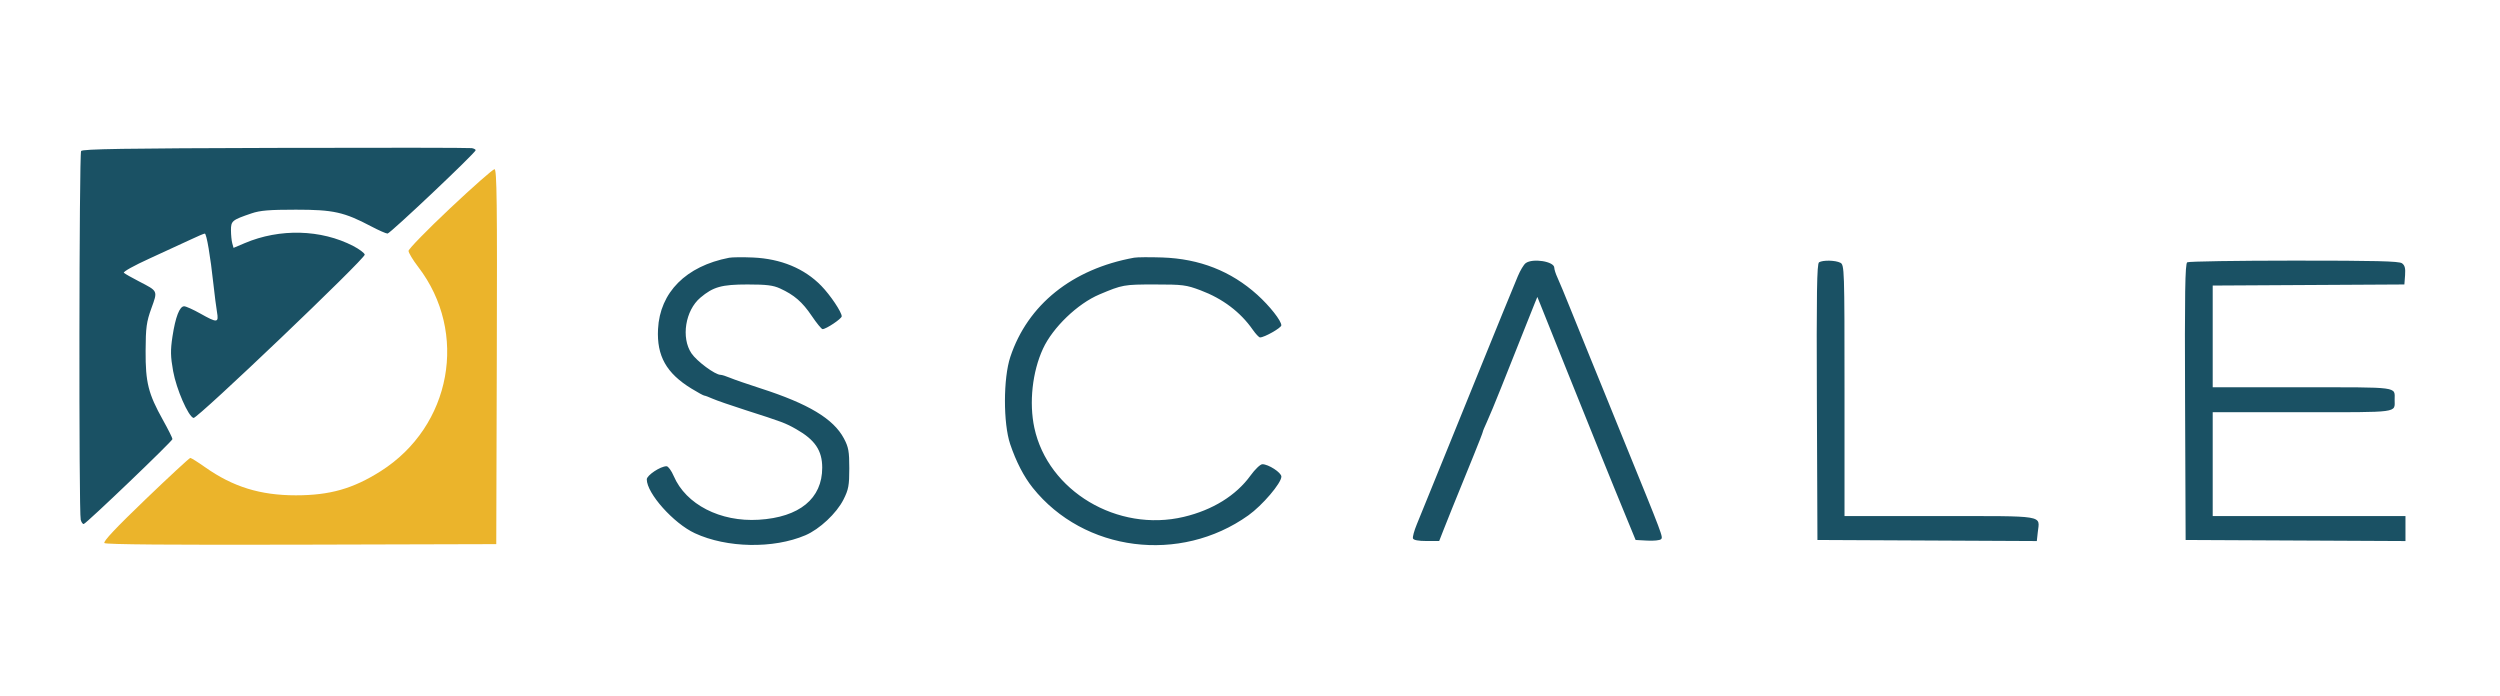 <?xml version="1.0" encoding="UTF-8"?>
<svg xmlns="http://www.w3.org/2000/svg" width="230" height="64" viewBox="0 0 230 64" fill="none">
  <g clip-path="url(#clip0_1525_386)">
    <path fill-rule="evenodd" clip-rule="evenodd" d="M25.343 13.607C11.468 13.645 7.585 13.707 7.462 13.893C7.279 14.17 7.244 47.17 7.426 47.822C7.493 48.063 7.621 48.235 7.71 48.205C8.011 48.102 15.867 40.581 15.867 40.396C15.867 40.296 15.472 39.505 14.989 38.639C13.639 36.215 13.383 35.191 13.396 32.287C13.406 30.125 13.475 29.616 13.925 28.369C14.519 26.725 14.555 26.803 12.778 25.883C12.12 25.543 11.5 25.191 11.398 25.102C11.293 25.008 12.31 24.441 13.79 23.768C15.206 23.125 16.89 22.348 17.531 22.044C18.172 21.738 18.762 21.489 18.841 21.489C19.003 21.489 19.357 23.571 19.638 26.171C19.741 27.117 19.887 28.257 19.963 28.703C20.136 29.715 19.997 29.727 18.43 28.847C17.775 28.479 17.106 28.178 16.942 28.178C16.522 28.178 16.141 29.163 15.867 30.96C15.675 32.224 15.686 32.793 15.928 34.144C16.227 35.802 17.317 38.307 17.804 38.453C18.134 38.552 33.628 23.77 33.557 23.424C33.526 23.274 33.051 22.918 32.501 22.633C29.541 21.1 25.743 20.999 22.518 22.367L21.486 22.805L21.369 22.386C21.305 22.155 21.251 21.616 21.249 21.187C21.246 20.323 21.349 20.239 23.14 19.63C23.93 19.361 24.775 19.291 27.224 19.291C30.671 19.291 31.649 19.507 34.139 20.82C34.837 21.188 35.517 21.489 35.652 21.489C35.894 21.489 43.763 14.046 43.763 13.817C43.763 13.752 43.606 13.666 43.414 13.628C43.222 13.589 35.09 13.58 25.343 13.607ZM67.076 23.714C63.112 24.482 60.709 26.896 60.538 30.28C60.413 32.747 61.305 34.334 63.611 35.748C64.191 36.104 64.724 36.395 64.795 36.395C64.866 36.395 65.206 36.522 65.552 36.677C65.897 36.832 67.255 37.303 68.571 37.724C71.985 38.816 72.257 38.919 73.254 39.484C74.979 40.463 75.644 41.449 75.644 43.027C75.644 45.871 73.551 47.588 69.804 47.817C66.266 48.034 63.104 46.41 61.984 43.799C61.771 43.302 61.474 42.895 61.325 42.894C60.763 42.892 59.504 43.728 59.504 44.102C59.504 45.388 61.966 48.147 63.927 49.057C66.864 50.42 71.151 50.5 74.094 49.245C75.4 48.688 76.962 47.225 77.6 45.961C78.066 45.038 78.135 44.664 78.135 43.084C78.135 41.526 78.065 41.137 77.639 40.336C76.675 38.527 74.385 37.151 69.965 35.727C68.76 35.339 67.491 34.9 67.146 34.752C66.8 34.605 66.414 34.484 66.287 34.484C65.791 34.484 64.11 33.24 63.614 32.506C62.645 31.073 63.048 28.559 64.434 27.386C65.613 26.39 66.393 26.171 68.77 26.171C70.513 26.171 71.125 26.246 71.759 26.535C73.066 27.132 73.815 27.78 74.681 29.064C75.132 29.733 75.58 30.28 75.676 30.28C76.005 30.28 77.438 29.32 77.438 29.1C77.438 28.712 76.392 27.151 75.558 26.295C74.001 24.697 71.841 23.803 69.268 23.691C68.337 23.651 67.35 23.661 67.076 23.714ZM104.338 23.708C98.644 24.744 94.549 28.027 92.949 32.837C92.296 34.799 92.29 38.944 92.936 40.859C93.483 42.479 94.194 43.854 95.015 44.88C99.725 50.765 108.562 51.893 114.849 47.413C116.142 46.491 117.887 44.443 117.887 43.847C117.887 43.477 116.685 42.698 116.132 42.709C115.947 42.714 115.46 43.18 115.05 43.746C113.719 45.586 111.561 46.923 108.908 47.552C102.814 48.997 96.412 45.181 95.16 39.358C94.664 37.049 94.974 34.208 95.954 32.083C96.855 30.13 99.136 27.937 101.15 27.087C103.267 26.194 103.396 26.171 106.231 26.171C108.817 26.171 109.124 26.21 110.453 26.709C112.476 27.468 114.123 28.711 115.249 30.328C115.524 30.722 115.827 31.044 115.923 31.044C116.327 31.044 117.877 30.164 117.882 29.932C117.891 29.519 116.814 28.149 115.669 27.118C113.252 24.94 110.357 23.804 106.928 23.688C105.777 23.649 104.612 23.658 104.338 23.708ZM140.36 24.212C140.185 24.344 139.862 24.881 139.642 25.407C139.083 26.746 137.614 30.338 136.516 33.051C135.441 35.709 135.125 36.487 133.335 40.887C132.608 42.673 131.734 44.824 131.394 45.664C131.054 46.505 130.581 47.667 130.343 48.246C130.105 48.824 129.947 49.405 129.993 49.536C130.046 49.689 130.489 49.773 131.24 49.773H132.405L132.797 48.77C133.174 47.804 133.644 46.641 135.541 41.982C136.024 40.798 136.418 39.782 136.418 39.726C136.418 39.67 136.587 39.263 136.793 38.822C136.999 38.381 137.595 36.945 138.117 35.631C138.639 34.317 139.221 32.855 139.411 32.382C139.602 31.909 140.029 30.834 140.361 29.993C140.692 29.152 141.07 28.206 141.2 27.891L141.436 27.318L141.707 27.987C141.985 28.67 142.891 30.933 144.119 34.007C145.134 36.549 146.306 39.457 147.313 41.938C147.804 43.147 148.327 44.437 148.476 44.804C148.625 45.172 149.136 46.419 149.612 47.575L150.477 49.678L151.546 49.736C152.134 49.769 152.702 49.712 152.808 49.611C153.019 49.408 153.058 49.51 149.273 40.218C148.652 38.694 147.919 36.888 147.643 36.204C147.367 35.521 146.754 34.016 146.28 32.86C145.806 31.704 145.005 29.726 144.5 28.464C143.995 27.203 143.449 25.889 143.288 25.544C143.126 25.198 142.994 24.788 142.994 24.631C142.994 24.05 140.999 23.733 140.36 24.212ZM167.352 24.132C167.154 24.252 167.112 26.95 167.153 36.981L167.204 49.678L177.295 49.727L187.387 49.777L187.476 48.963C187.652 47.37 188.32 47.48 178.455 47.48H169.695V35.924C169.695 24.695 169.684 24.363 169.309 24.171C168.854 23.938 167.708 23.915 167.352 24.132ZM201.226 24.132C201.028 24.252 200.986 26.95 201.027 36.981L201.078 49.678L211.19 49.727L221.303 49.777V48.628V47.48H212.436H203.569V42.702V37.924H211.817C220.871 37.924 220.307 38.001 220.307 36.778C220.307 35.555 220.871 35.631 211.817 35.631H203.569V30.951V26.271L212.386 26.221L221.203 26.171L221.267 25.318C221.314 24.676 221.243 24.404 220.979 24.219C220.705 24.027 218.547 23.974 211.053 23.976C205.786 23.978 201.364 24.048 201.226 24.132Z" fill="#1A5164"></path>
    <path fill-rule="evenodd" clip-rule="evenodd" d="M41.41 19.164C39.307 21.144 37.586 22.907 37.586 23.082C37.586 23.256 37.984 23.918 38.471 24.552C43.117 30.605 41.538 39.218 35.026 43.347C32.479 44.962 30.345 45.569 27.219 45.569C23.942 45.569 21.426 44.789 18.861 42.978C18.2 42.511 17.591 42.129 17.508 42.129C17.425 42.129 15.567 43.847 13.38 45.947C10.662 48.556 9.467 49.828 9.607 49.962C9.744 50.093 15.685 50.142 27.733 50.109L45.656 50.06L45.706 32.812C45.748 18.678 45.71 15.565 45.496 15.565C45.352 15.565 43.513 17.184 41.41 19.164Z" fill="#EBB42B"></path>
  </g>
  <defs>
    <clipPath id="clip0_1525_386">
      <rect width="230" height="64" fill="white"></rect>
    </clipPath>
  </defs>
</svg>
